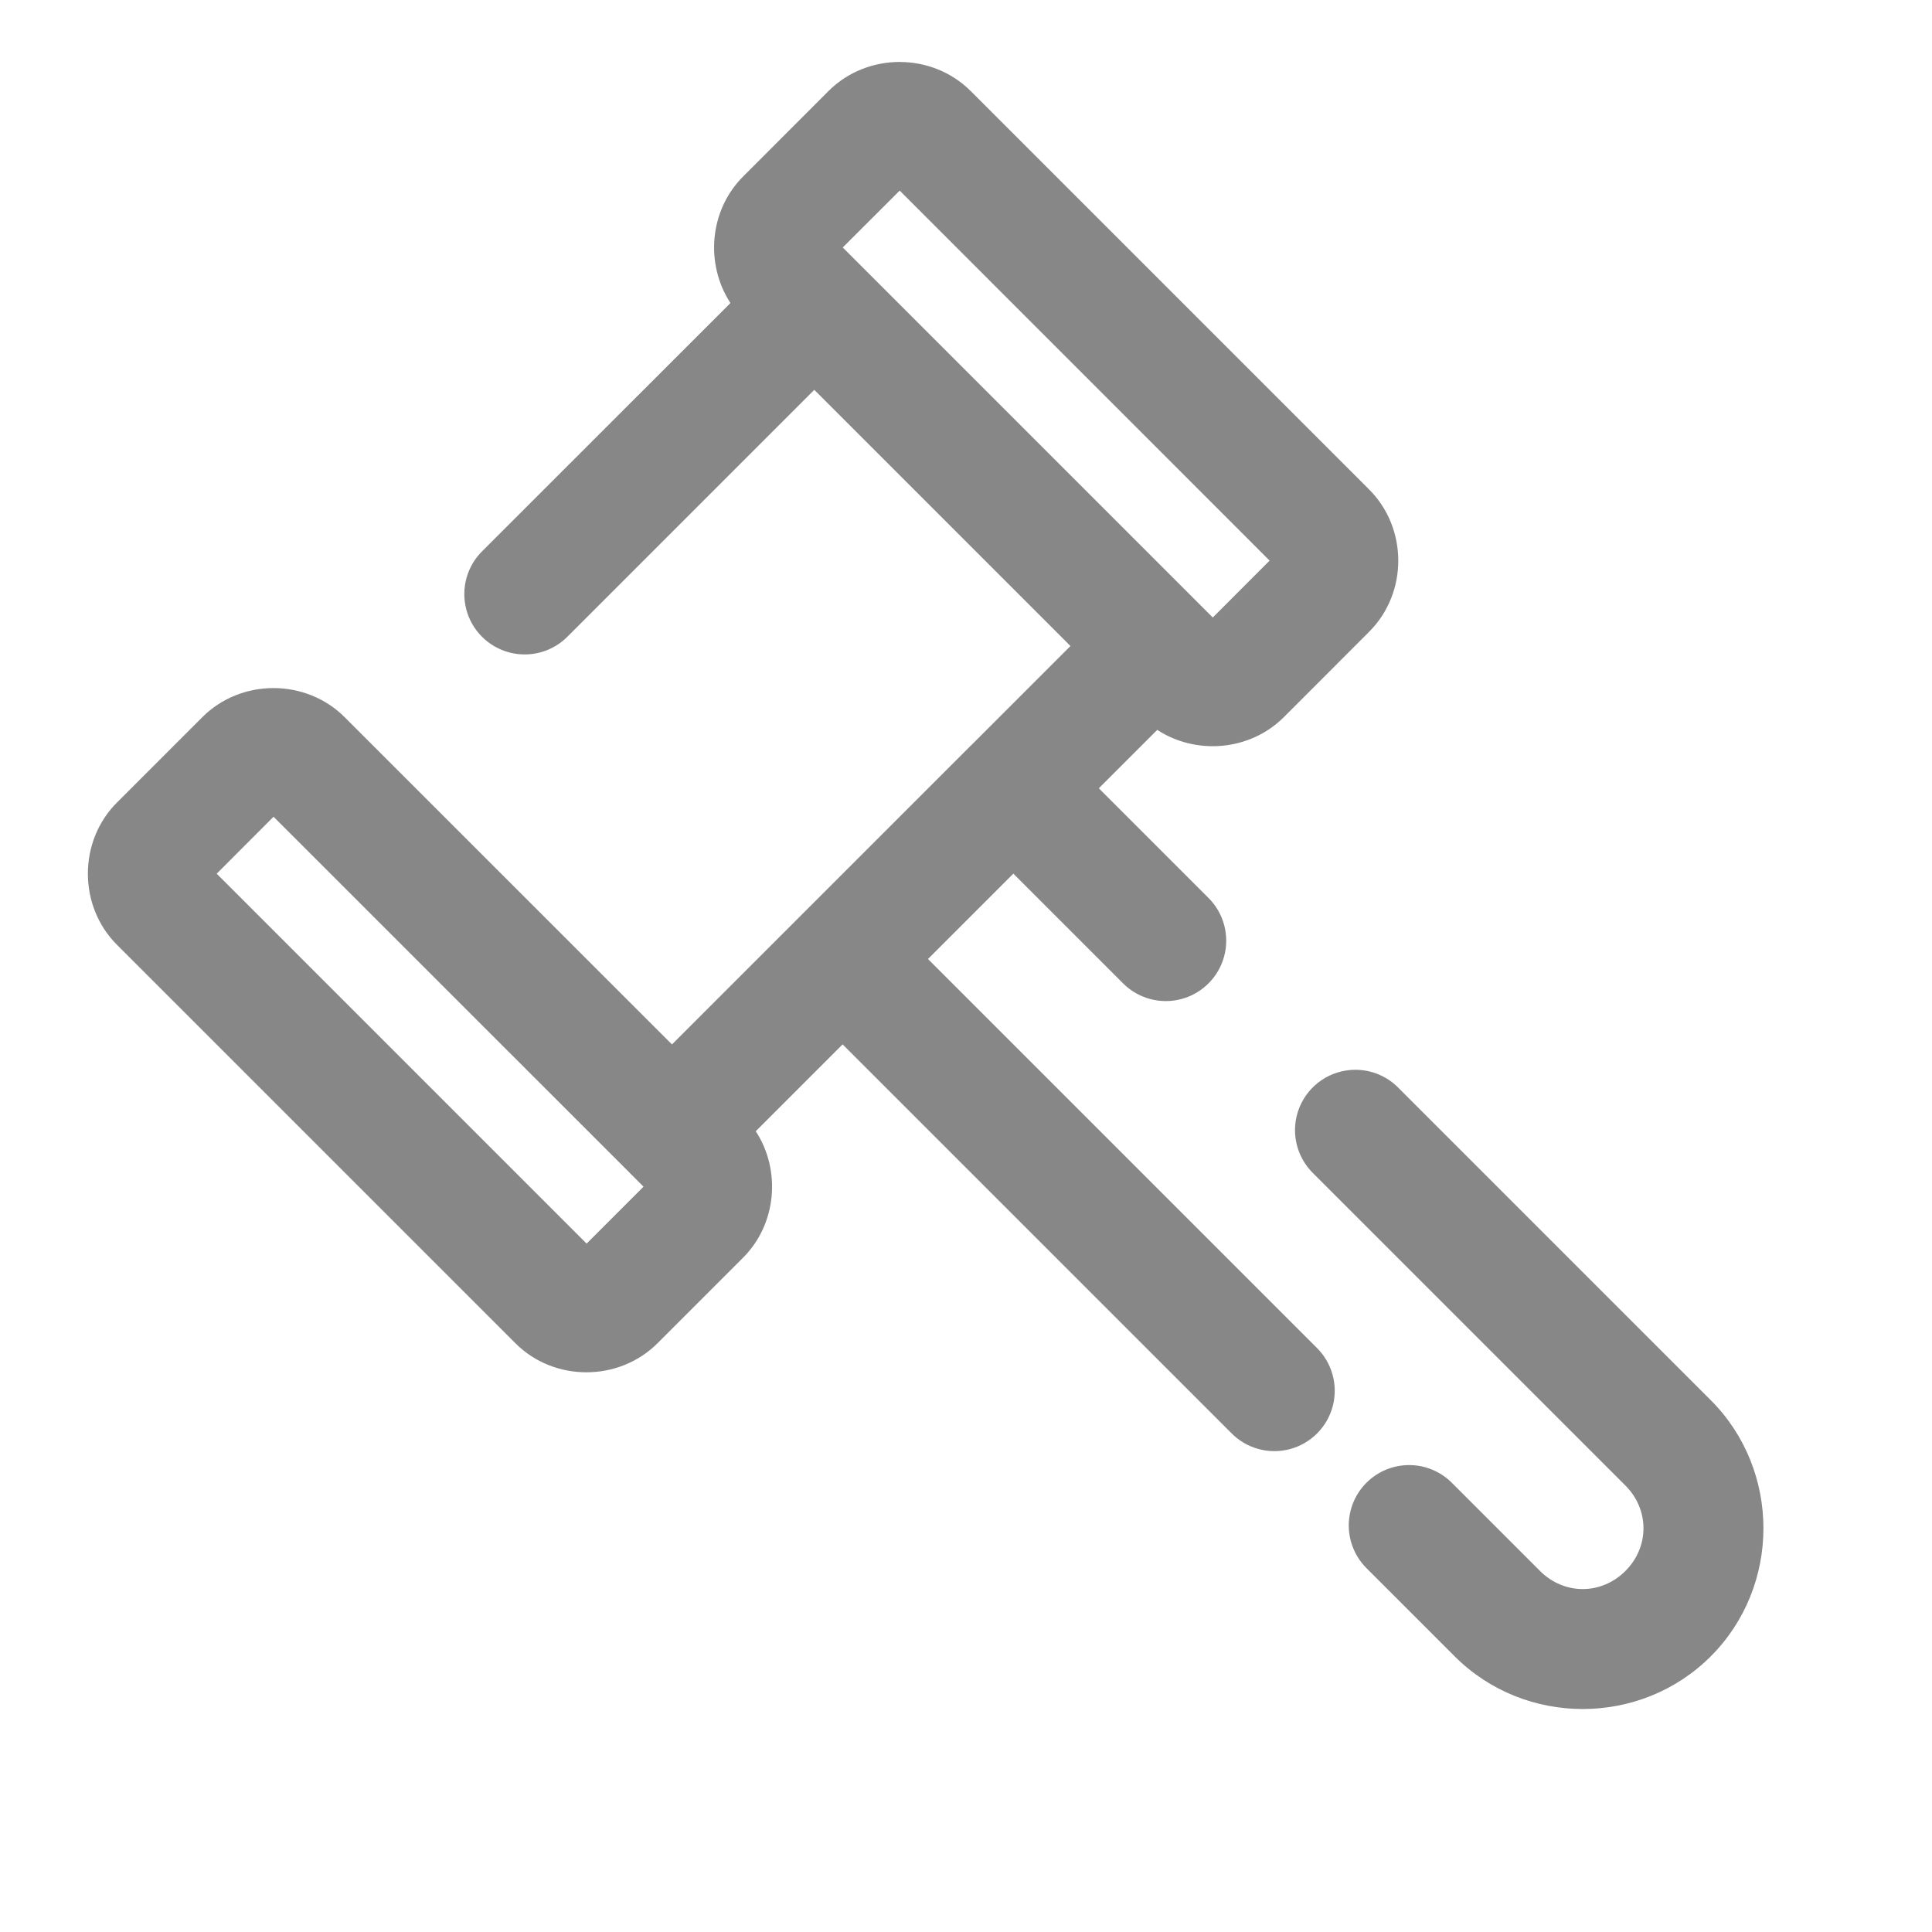 <svg xmlns="http://www.w3.org/2000/svg" xmlns:xlink="http://www.w3.org/1999/xlink" viewBox="0,0,256,256" width="48px" height="48px"><g fill="#878787" fill-rule="nonzero" stroke="none" stroke-width="1" stroke-linecap="butt" stroke-linejoin="miter" stroke-miterlimit="10" stroke-dasharray="" stroke-dashoffset="0" font-family="none" font-weight="none" font-size="none" text-anchor="none" style="mix-blend-mode: normal"><g transform="scale(5.333,5.333)"><path d="M22.355,1.539c-0.643,-0 -1.288,0.241 -1.77,0.723l-2.119,2.121c-0.844,0.842 -0.949,2.178 -0.318,3.145c0,0 -0,0.001 0,0.002l-6.15,6.148c-0.392,0.376 -0.55,0.935 -0.413,1.461c0.137,0.526 0.548,0.936 1.073,1.073c0.526,0.137 1.084,-0.021 1.461,-0.413l6.113,-6.113l6.365,6.365l-2.457,2.457c-0.007,0.006 -0.013,0.012 -0.02,0.018l-4.242,4.242c-0.002,0.002 -0.004,0.004 -0.006,0.006l-3.176,3.176l-7.426,-7.424l-0.705,-0.705l-0.002,-0.002c-0.481,-0.481 -1.125,-0.723 -1.768,-0.723c-0.643,-0 -1.286,0.241 -1.768,0.723l-2.121,2.121c-0.964,0.963 -0.963,2.572 0,3.535l9.898,9.898c0.963,0.966 2.572,0.963 3.535,0l2.121,-2.121c0.843,-0.842 0.949,-2.178 0.318,-3.145l2.158,-2.158l9.645,9.645c0.376,0.392 0.935,0.55 1.461,0.413c0.526,-0.137 0.936,-0.548 1.073,-1.073c0.137,-0.526 -0.021,-1.084 -0.413,-1.461l-9.645,-9.645l2.121,-2.121l2.727,2.727c0.379,0.379 0.932,0.527 1.45,0.388c0.518,-0.139 0.922,-0.544 1.061,-1.062c0.139,-0.518 -0.01,-1.07 -0.389,-1.449l-2.725,-2.725l1.451,-1.451c0.966,0.631 2.303,0.525 3.145,-0.316l2.119,-2.121c0.966,-0.963 0.966,-2.571 0.002,-3.535l-0.002,-0.002l-9.896,-9.896l-0.002,-0.002c-0.481,-0.481 -1.123,-0.723 -1.766,-0.723zM22.354,4.736l9.191,9.193l-1.412,1.414l-0.354,-0.354l-8.486,-8.486l-0.354,-0.354zM6.797,20.293l0.354,0.354l8.486,8.484l0.352,0.354l-1.414,1.414l-9.191,-9.191zM33.676,26.58c-0.611,0 -1.16,0.37 -1.39,0.936c-0.23,0.566 -0.093,1.214 0.345,1.64l7.754,7.754c0.599,0.599 0.599,1.524 0,2.123c-0.599,0.599 -1.522,0.599 -2.121,0l-2.17,-2.17c-0.376,-0.392 -0.935,-0.55 -1.461,-0.413c-0.526,0.137 -0.936,0.548 -1.073,1.073c-0.137,0.526 0.021,1.084 0.413,1.461l2.17,2.17c1.745,1.745 4.618,1.745 6.363,0c1.745,-1.745 1.745,-4.62 0,-6.365l-7.754,-7.754c-0.282,-0.291 -0.671,-0.455 -1.076,-0.455z"></path></g></g></svg>